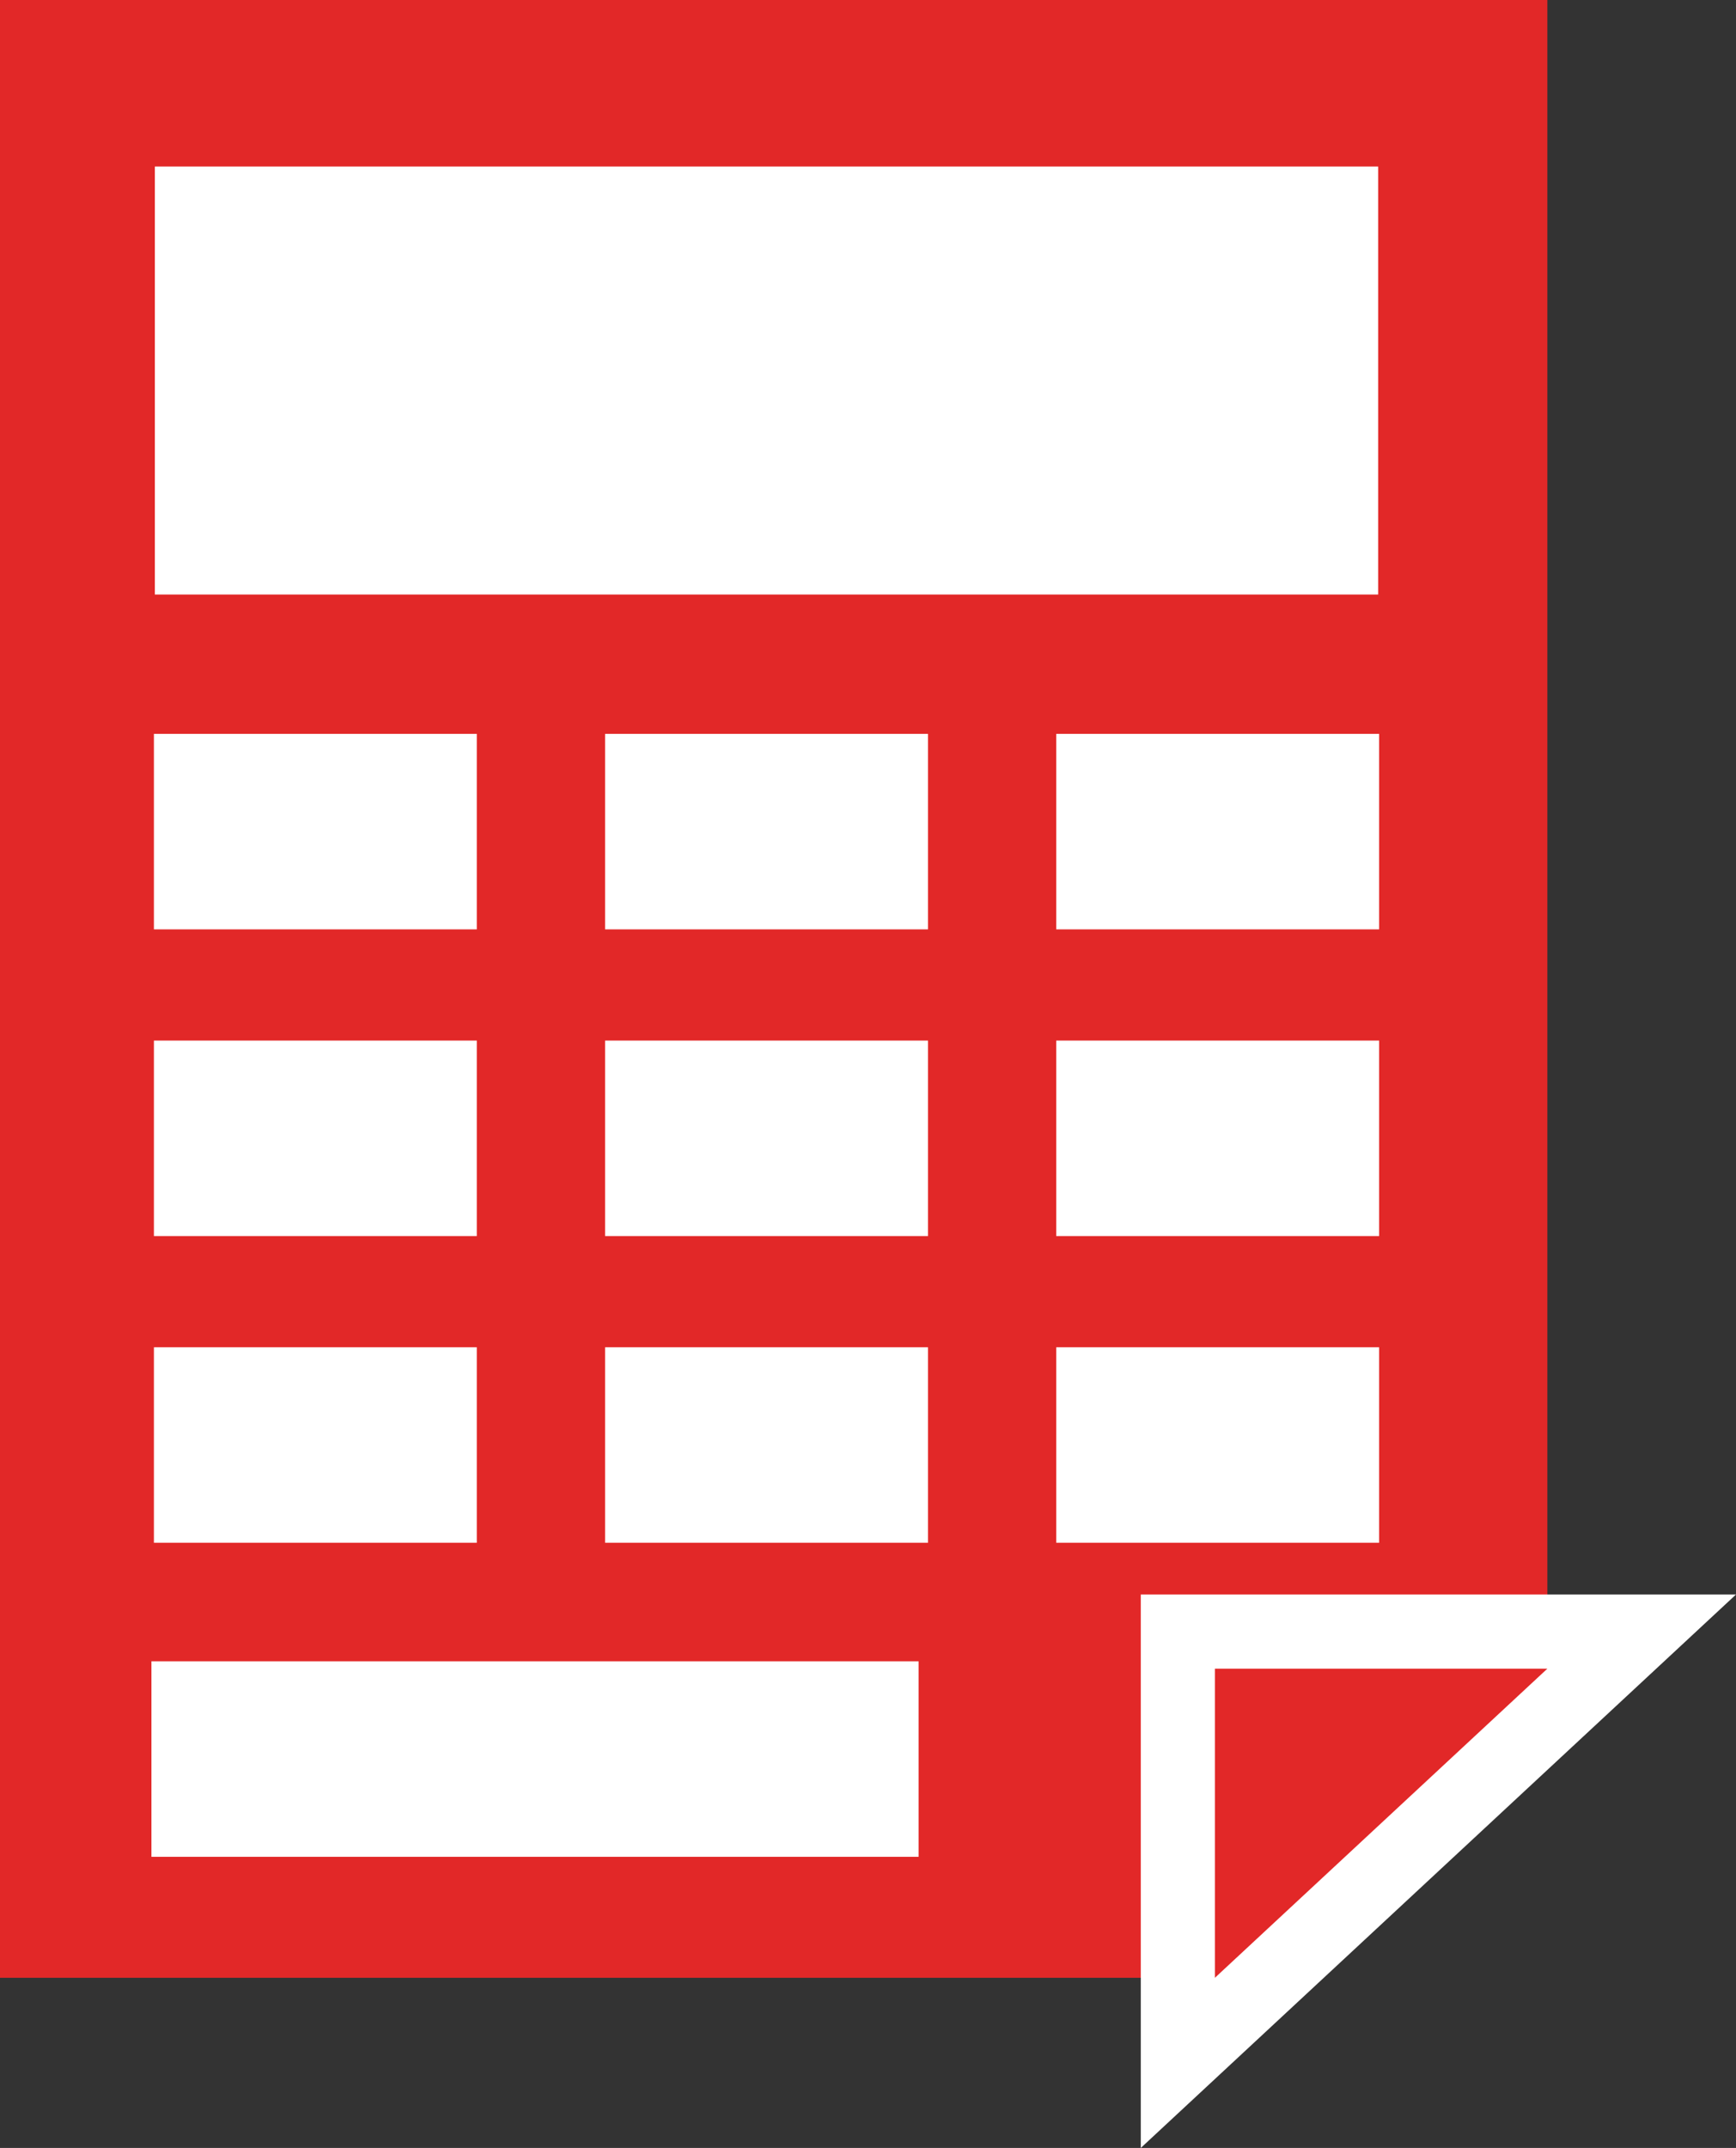 <?xml version="1.0" encoding="UTF-8"?><svg id="_レイヤー_1" xmlns="http://www.w3.org/2000/svg" viewBox="0 0 35.136 43.441"><rect x="0" y="0" width="35.136" height="43.441" fill="#333333" stroke="none"/><defs><style>.cls-1{fill:none;stroke:#fff;stroke-miterlimit:10;stroke-width:3px;}.cls-2{fill:#e22828;fill-rule:evenodd;}.cls-2,.cls-3{stroke-width:0px;}.cls-3{fill:#fff;}</style></defs><polygon class="cls-2" points="24.773 40 0 40 0 0 31.318 0 31.318 33.785 24.773 40"/><rect class="cls-3" x="3.134" y="3.368" width="24.759" height="8.656"/><rect class="cls-3" x="3.115" y="14.842" width="6.535" height="3.954"/><rect class="cls-3" x="12.247" y="14.842" width="6.535" height="3.954"/><rect class="cls-3" x="21.378" y="14.842" width="6.535" height="3.954"/><rect class="cls-3" x="3.115" y="21.045" width="6.535" height="3.954"/><rect class="cls-3" x="12.247" y="21.045" width="6.535" height="3.954"/><rect class="cls-3" x="21.378" y="21.045" width="6.535" height="3.954"/><rect class="cls-3" x="3.115" y="27.248" width="6.535" height="3.954"/><rect class="cls-3" x="3.065" y="33.599" width="15.527" height="3.954"/><rect class="cls-3" x="12.247" y="27.248" width="6.535" height="3.954"/><rect class="cls-3" x="21.378" y="27.248" width="6.535" height="3.954"/><polygon class="cls-1" points="31.318 33.748 24.589 33.748 24.589 40 31.318 33.748"/><polygon class="cls-2" points="31.318 33.748 24.589 33.748 24.589 40 31.318 33.748"/></svg>